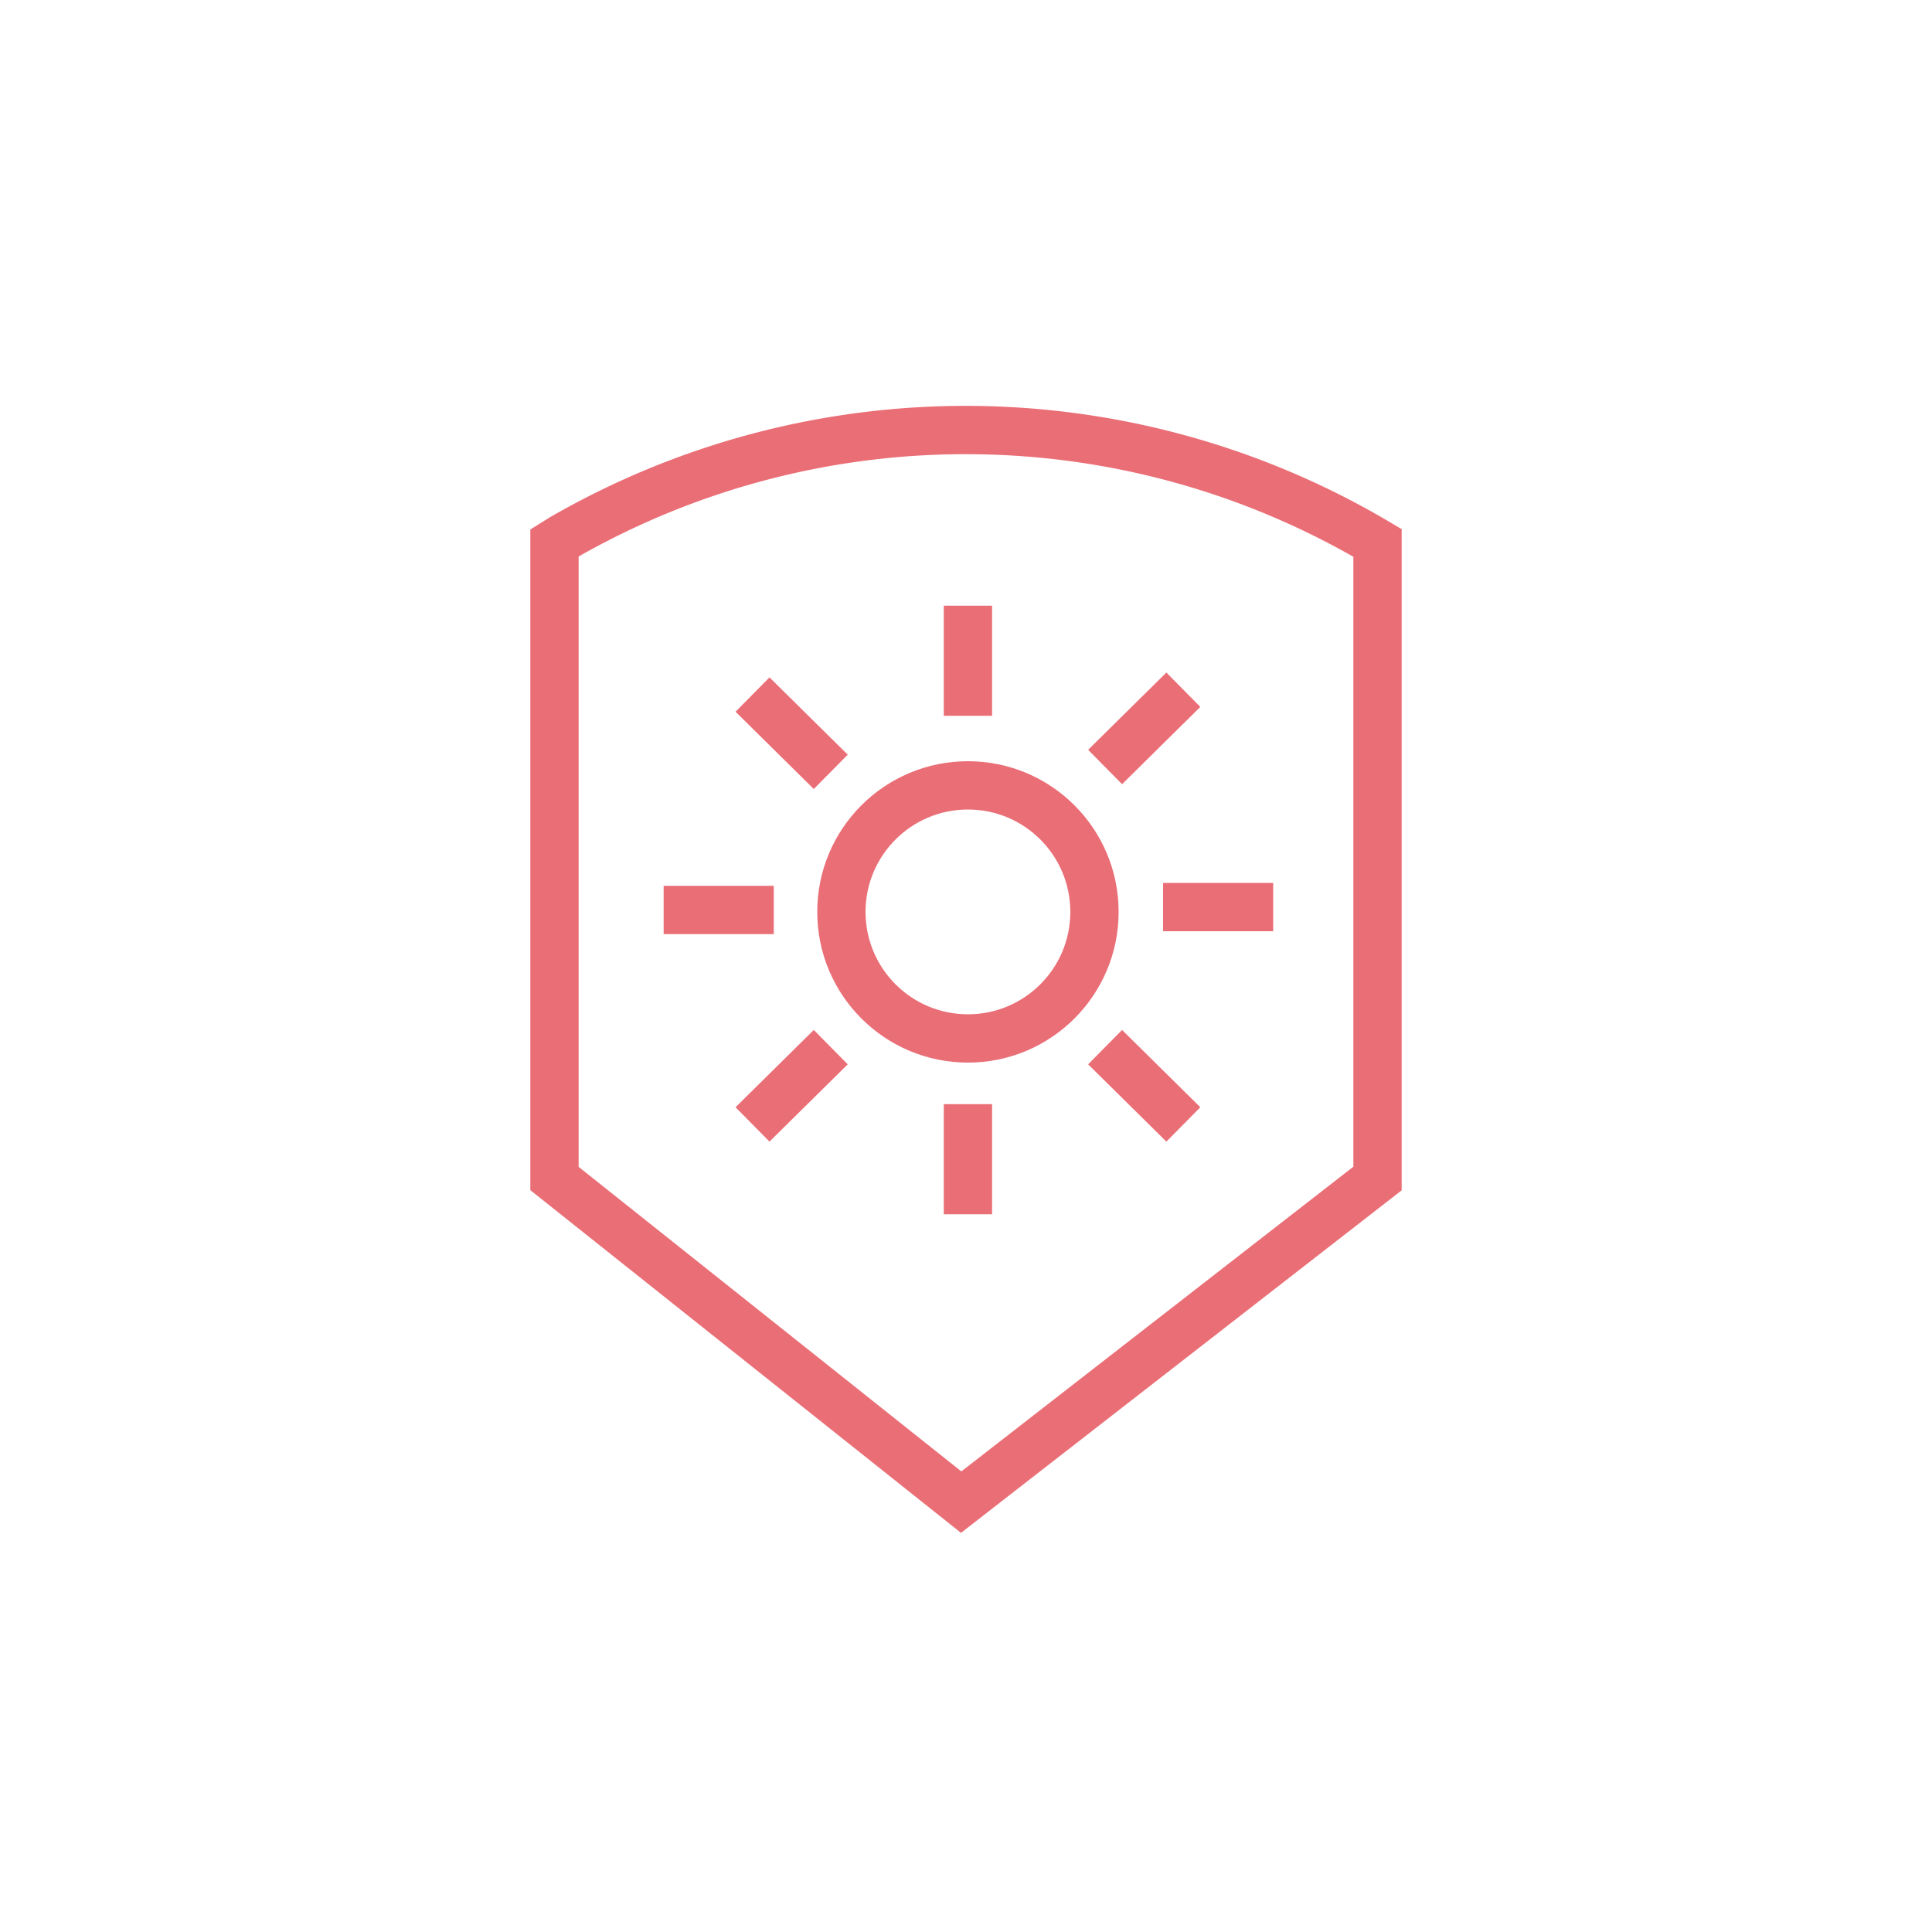 <svg id="Ebene_2" data-name="Ebene 2" xmlns="http://www.w3.org/2000/svg" viewBox="0 0 200 200"><defs><style>.cls-1{fill:none;stroke:#ea6e76;stroke-miterlimit:10;stroke-width:5px;}</style></defs><path class="cls-1" d="M142.6,122,99.5,155.5,57.4,122V56.2l.8-.5a83.6,83.6,0,0,1,84.4.5h0Z"/><circle class="cls-1" cx="100.2" cy="94.4" r="13.1"/><line class="cls-1" x1="100.2" y1="62.7" x2="100.2" y2="74.1"/><line class="cls-1" x1="77.9" y1="71.9" x2="86" y2="79.9"/><line class="cls-1" x1="68.7" y1="94.2" x2="80.1" y2="94.2"/><line class="cls-1" x1="77.9" y1="116.4" x2="86" y2="108.4"/><line class="cls-1" x1="100.2" y1="125.7" x2="100.2" y2="114.3"/><line class="cls-1" x1="122.5" y1="116.4" x2="114.4" y2="108.4"/><line class="cls-1" x1="131.8" y1="93.9" x2="120.4" y2="93.9"/><line class="cls-1" x1="122.5" y1="71.4" x2="114.4" y2="79.4"/></svg>